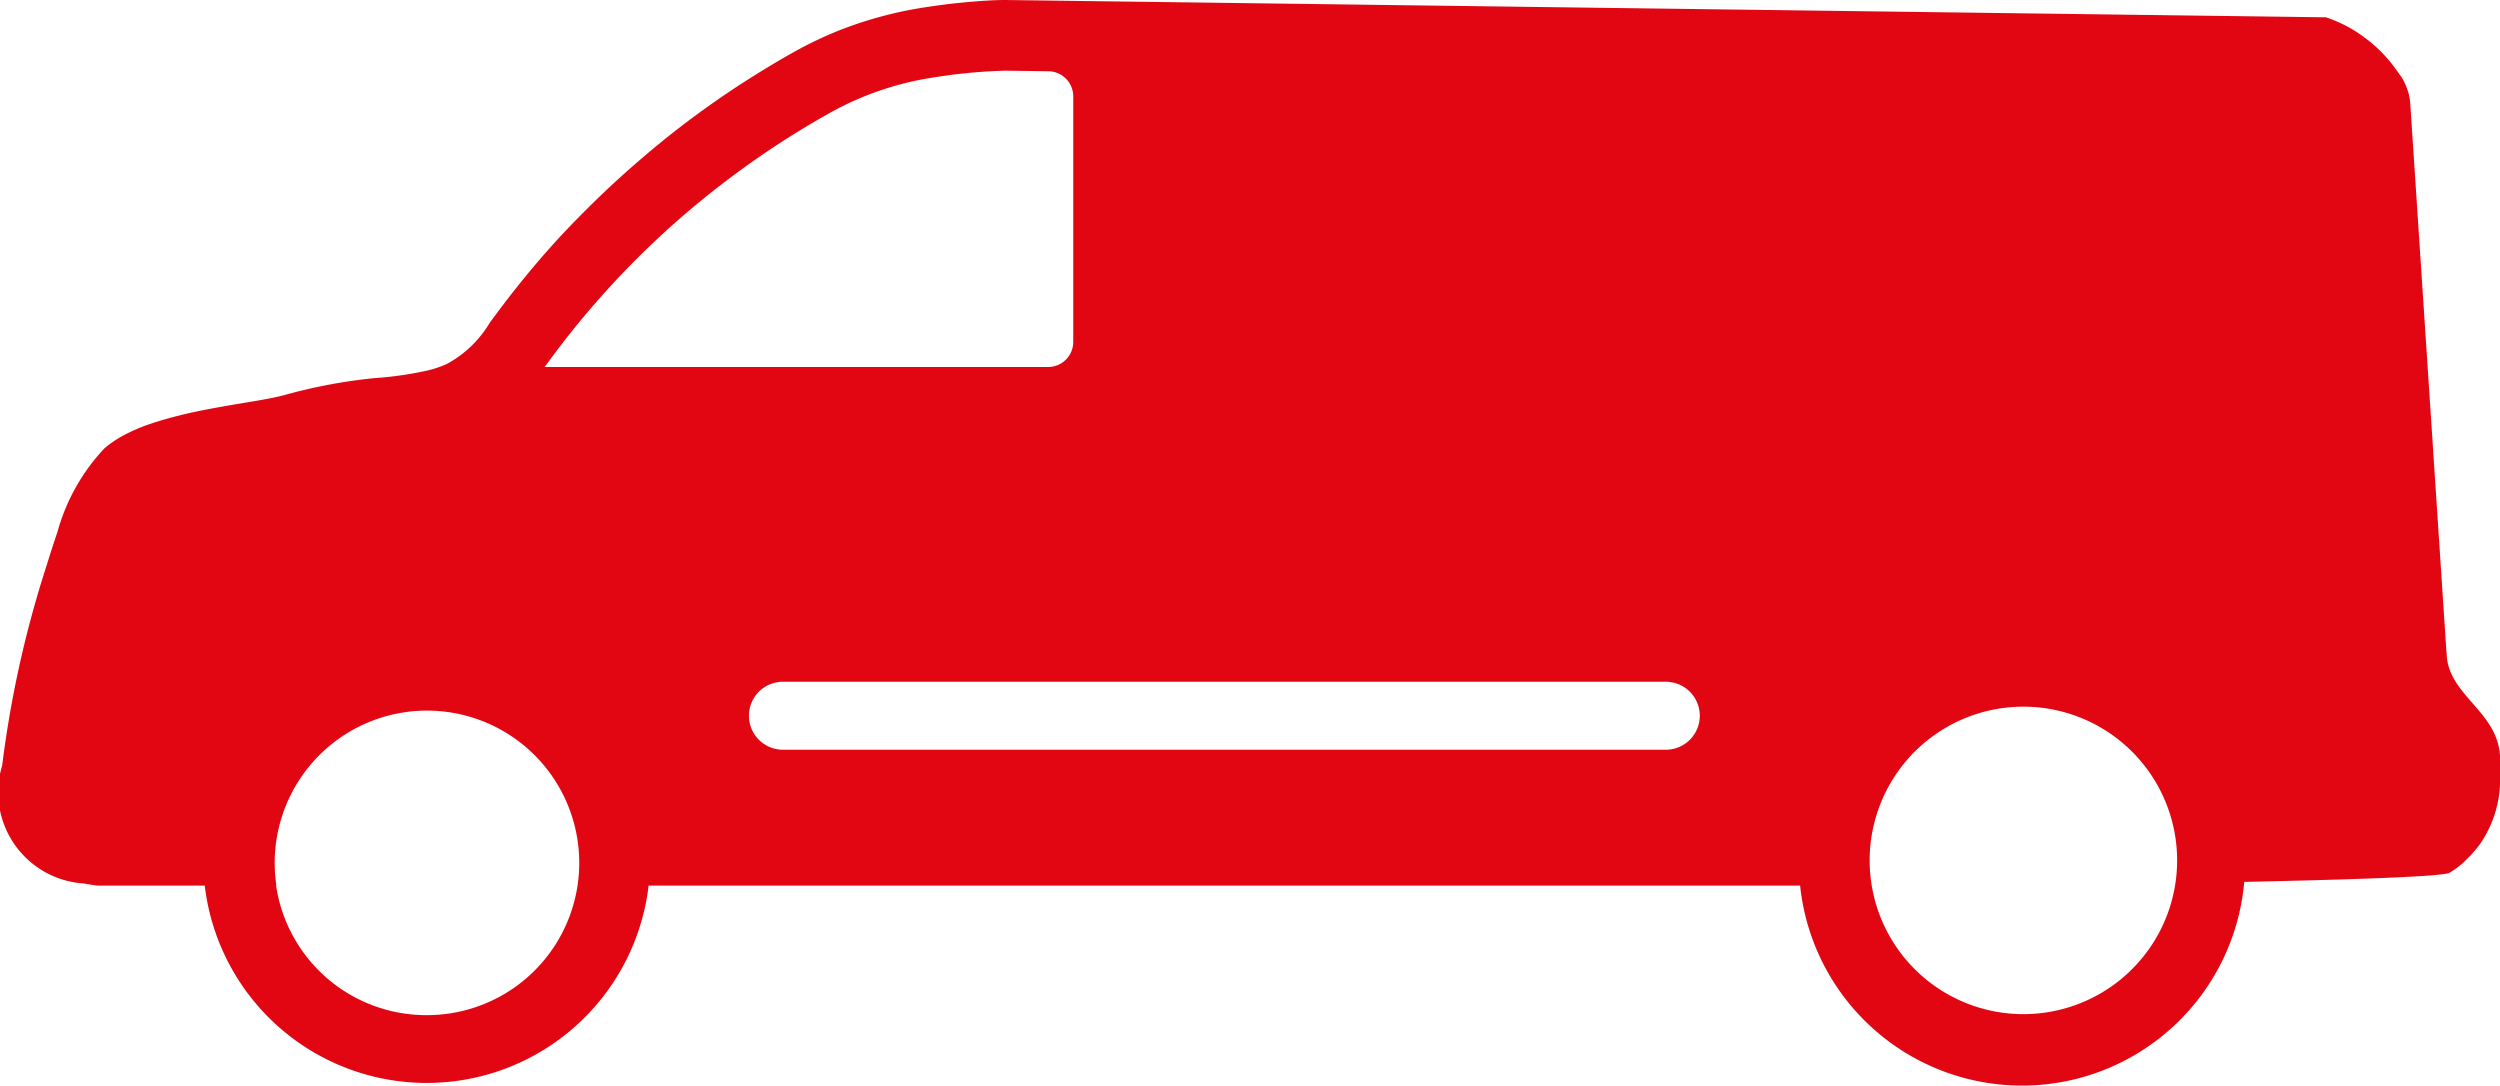 <svg xmlns="http://www.w3.org/2000/svg" xmlns:xlink="http://www.w3.org/1999/xlink" width="39.157" height="17.002" viewBox="0 0 39.157 17.002">
  <defs>
    <clipPath id="clip-path">
      <rect id="Rectangle_2654" data-name="Rectangle 2654" width="39.157" height="17.002" fill="#e20613"/>
    </clipPath>
  </defs>
  <g id="Group_932" data-name="Group 932" transform="translate(0 0)">
    <g id="Group_928" data-name="Group 928" transform="translate(0 0)" clip-path="url(#clip-path)">
      <path id="Path_826" data-name="Path 826" d="M38.319,10.226l-.567-8.594a.941.941,0,0,0-.013-.107.876.876,0,0,0-.04-.143.825.825,0,0,0-.04-.093c-.011-.022-.022-.044-.035-.066s-.044-.062-.066-.094a2.386,2.386,0,0,0-.212-.265,2.27,2.27,0,0,0-.333-.293,2.134,2.134,0,0,0-.583-.3L15.747,0c-.2,0-.4.016-.606.034q-.326.029-.649.08a6.232,6.232,0,0,0-1.323.352c-.167.066-.333.14-.5.224q-.125.063-.249.133-.228.128-.452.265t-.442.28q-.437.288-.853.607c-.226.173-.446.354-.661.539q-.372.32-.723.664c-.186.183-.369.369-.546.561q-.354.386-.68.8-.163.205-.318.416l-.074.1A1.752,1.752,0,0,1,7,5.7a1.686,1.686,0,0,1-.291.1,5.487,5.487,0,0,1-.838.122,8.293,8.293,0,0,0-1.42.267c-.234.063-.605.114-1.012.187-.163.029-.331.062-.5.1-.112.026-.223.054-.332.085s-.215.065-.318.1a2.869,2.869,0,0,0-.292.126,1.717,1.717,0,0,0-.365.239A3.117,3.117,0,0,0,.9,8.331c-.046.135-.089.268-.129.395l-.077.244a16.9,16.9,0,0,0-.547,2.254q-.065.382-.113.766a1.432,1.432,0,0,0,1.284,1.848q.1.019.209.033H3.207a3.5,3.5,0,0,0,6.952,0H28.195a3.494,3.494,0,0,0,6.956-.058c1.6-.034,3.114-.082,3.215-.143a1.466,1.466,0,0,0,.125-.084c.04-.03.079-.062.116-.1s.073-.07.107-.108.067-.077.1-.118.06-.084.087-.128a1.782,1.782,0,0,0,.258-.932v-.3c0-.761-.838-1-.838-1.683m-9.006,3.645a2.4,2.4,0,0,1-.031-.365,2.408,2.408,0,1,1,.031.365m-24.987,0A2.385,2.385,0,1,1,6.683,15.9a2.379,2.379,0,0,1-2.358-2.024M8.613,5.637l.021-.029a13.709,13.709,0,0,1,2.71-2.753,13.879,13.879,0,0,1,1.618-1.067,4.816,4.816,0,0,1,1.7-.581,8.254,8.254,0,0,1,1.088-.1l.672.009a.394.394,0,0,1,.388.393V5.355a.393.393,0,0,1-.393.393H8.531l.082-.111m3.65,5.041H26.091a.532.532,0,0,1,0,1.065H12.263a.532.532,0,0,1,0-1.065" transform="translate(0 0)" fill="#e20613"/>
    </g>
  </g>
</svg>
